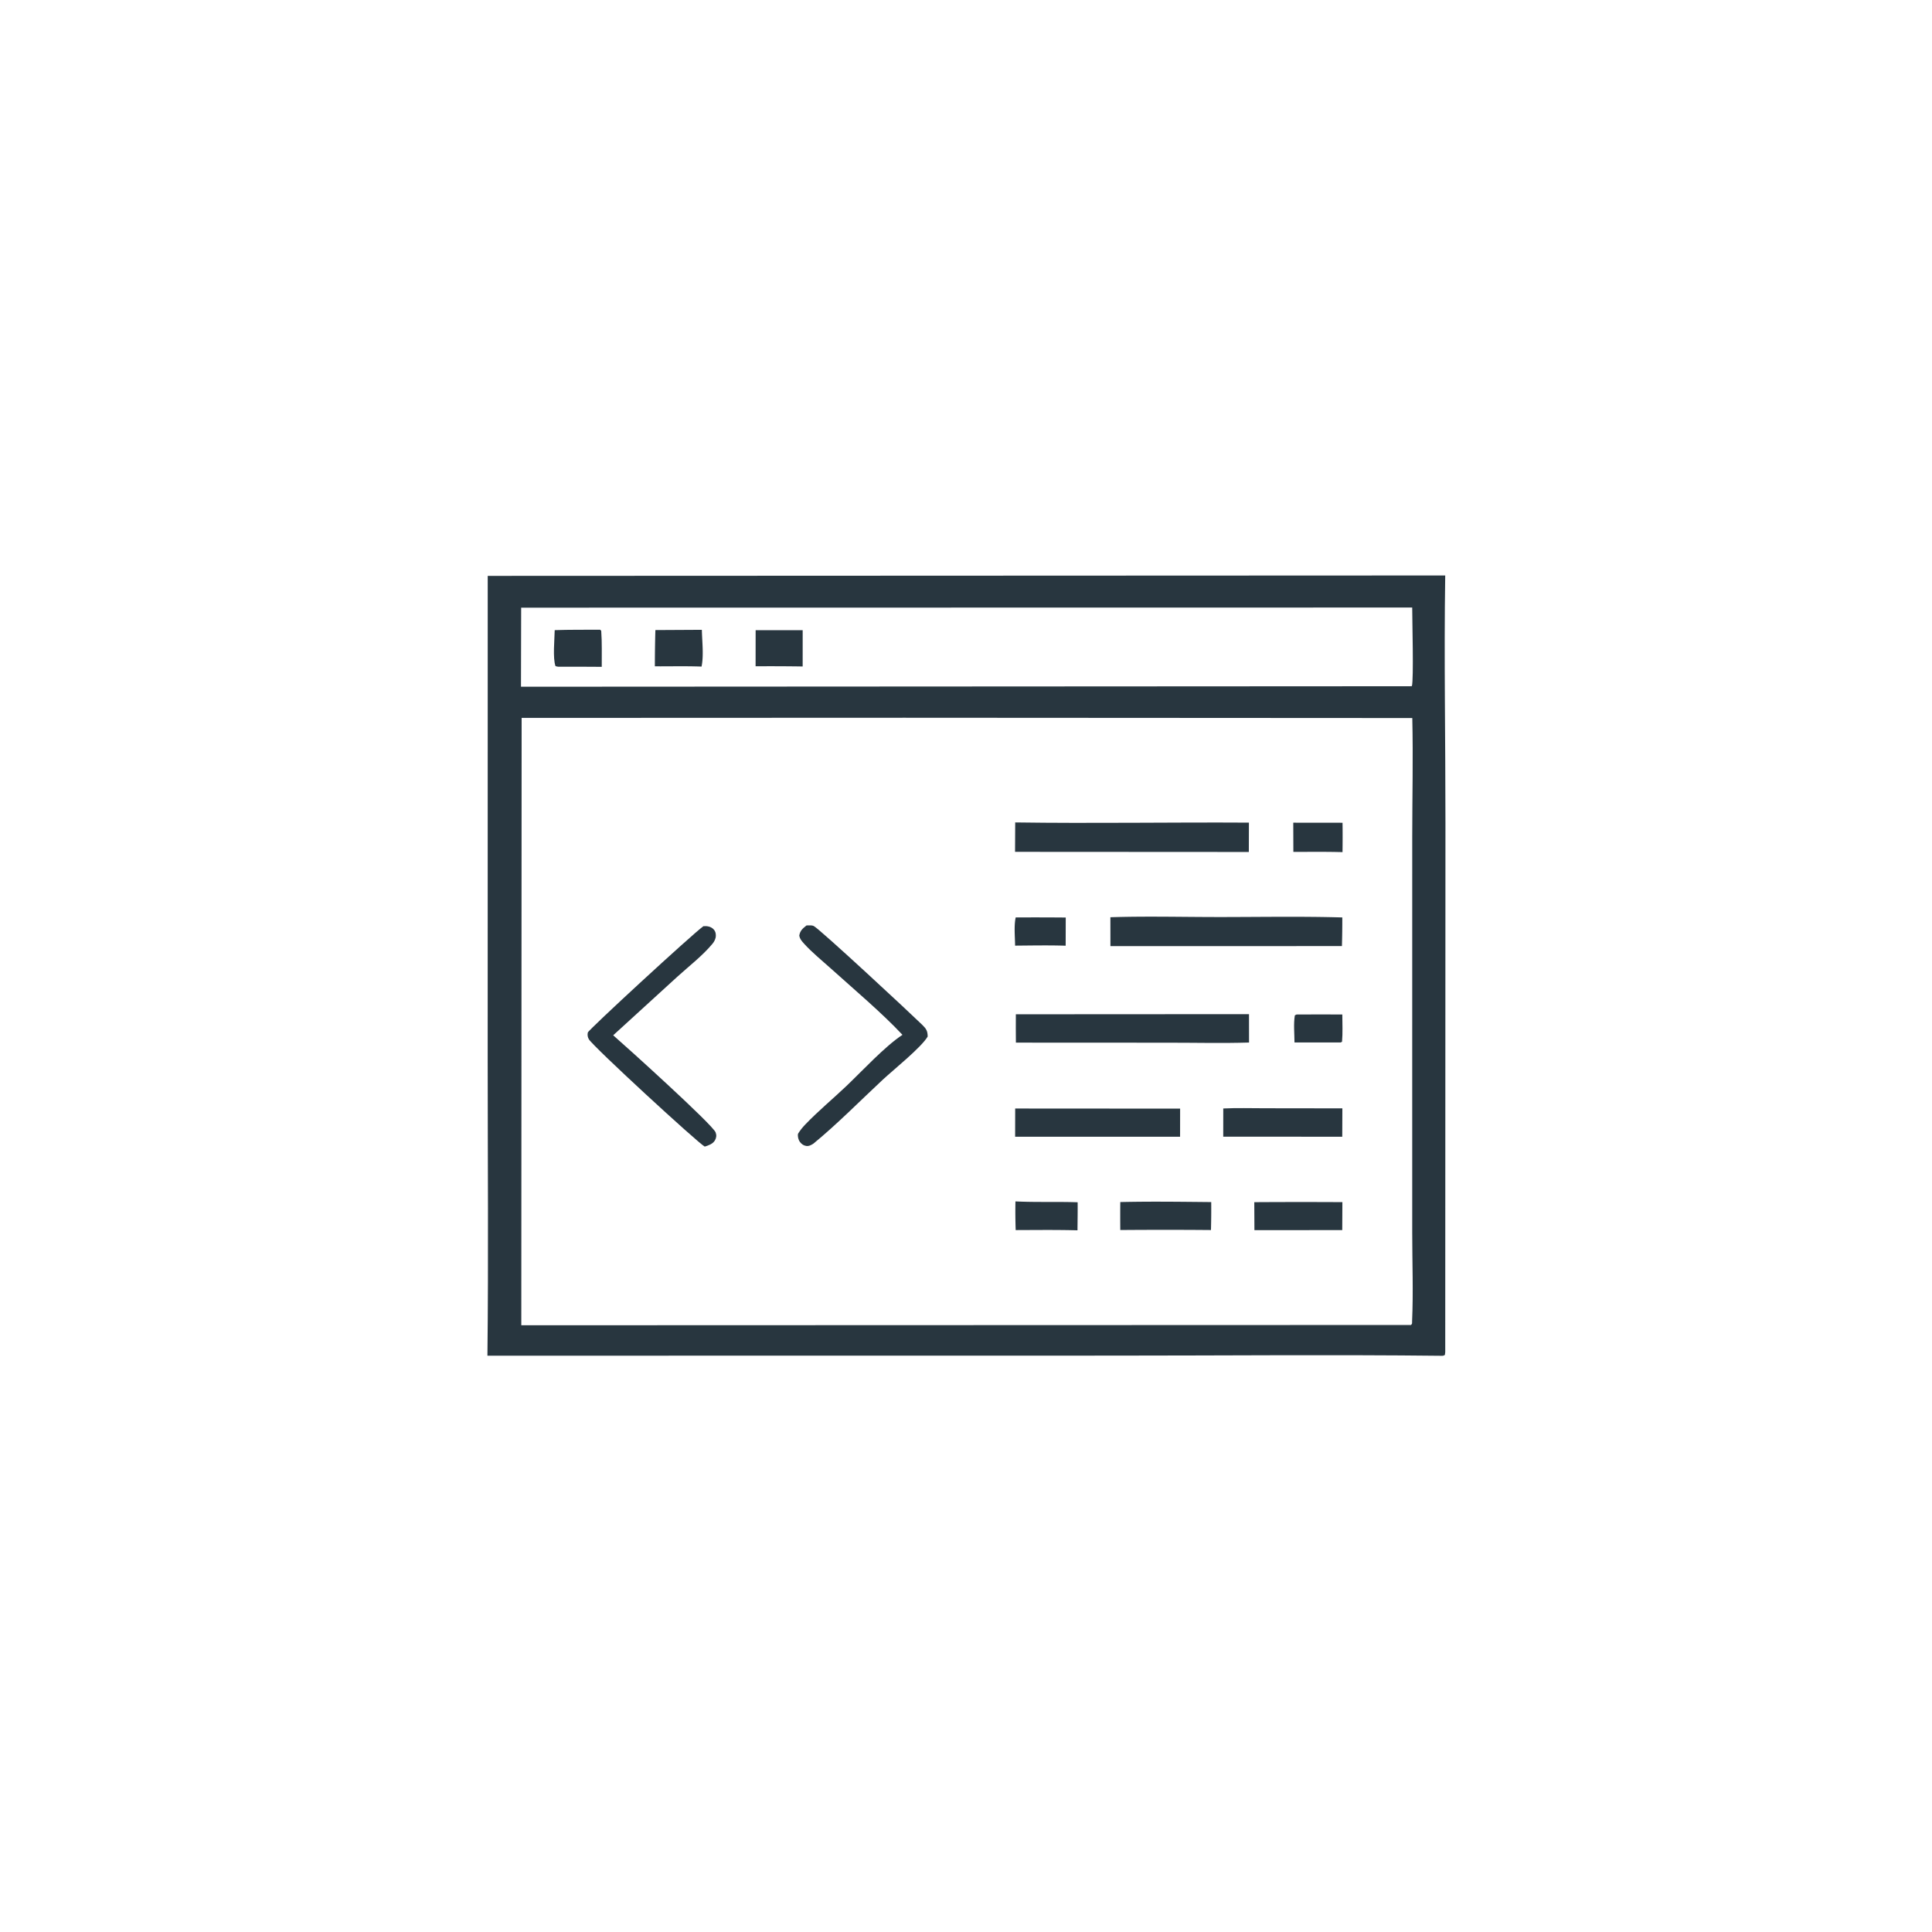 <svg version="1.1" xmlns="http://www.w3.org/2000/svg" style="display: block;" viewBox="0 0 2048 2048" width="1024" height="1024">
<path transform="translate(0,0)" fill="rgb(40,54,63)" d="M 517.008 610.452 L 1531.99 610.027 C 1530.66 697.465 1532.28 785.096 1532.23 872.552 L 1532.01 1433.25 L 1531.66 1436.27 C 1530.6 1436.96 1529.91 1437.22 1528.63 1437.2 C 1411.82 1435.89 1294.87 1437.01 1178.04 1437.01 L 516.691 1437.09 C 517.848 1333.07 516.98 1228.93 516.972 1124.89 L 517.008 610.452 z M 552.955 761.006 L 552.603 1404.84 L 1495.68 1404.53 C 1497.22 1403.11 1496.78 1402.87 1496.87 1400.76 C 1498.25 1369.77 1497.03 1338.24 1497.02 1307.17 L 1497.01 1126.88 L 1497.03 887.024 C 1497.06 845.118 1498.05 803.037 1497.09 761.149 L 958.861 760.845 L 552.955 761.006 z M 552.457 644.147 L 552.267 727.962 L 1494.75 727.436 L 1496.68 727.315 C 1498.67 719.88 1497 657.139 1497 644.014 L 552.457 644.147 z"/>
<path transform="translate(0,0)" fill="rgb(40,54,63)" d="M 801.005 668.036 L 850.876 668.007 L 850.857 706.49 A 2229.94 2229.94 0 0 0 800.961 706.289 L 801.005 668.036 z"/>
<path transform="translate(0,0)" fill="rgb(40,54,63)" d="M 694.727 667.898 L 744.004 667.626 C 744.218 679.558 746.147 695.082 743.659 706.608 C 727.21 705.975 710.645 706.434 694.176 706.33 A 1437.39 1437.39 0 0 1 694.727 667.898 z"/>
<path transform="translate(0,0)" fill="rgb(40,54,63)" d="M 635.418 667.523 C 636.52 667.463 635.789 667.39 637.315 668.645 C 638.246 681.257 637.801 694.208 637.878 706.868 C 622.507 706.667 607.122 706.773 591.75 706.745 C 590.76 706.716 589.798 706.358 588.843 706.104 C 585.805 697.485 587.866 677.739 588.013 667.98 C 603.781 667.425 619.637 667.634 635.418 667.523 z"/>
<path transform="translate(0,0)" fill="rgb(40,54,63)" d="M 1374.32 1075.42 C 1390.5 1075.22 1406.71 1075.4 1422.9 1075.4 C 1422.95 1084.99 1423.43 1094.79 1422.61 1104.34 L 1421.11 1105.05 L 1372.22 1105.05 C 1372.18 1095.74 1371.09 1085.5 1372.57 1076.35 L 1374.32 1075.42 z"/>
<path transform="translate(0,0)" fill="rgb(40,54,63)" d="M 1076.67 972.528 A 3752.61 3752.61 0 0 1 1129.73 972.614 L 1129.65 1002.5 C 1111.8 1001.92 1093.9 1002.28 1076.04 1002.42 C 1075.96 992.892 1074.71 981.8 1076.67 972.528 z"/>
<path transform="translate(0,0)" fill="rgb(40,54,63)" d="M 1370.92 872.088 L 1423.14 872.151 A 1045.85 1045.85 0 0 1 1423.11 903.297 C 1405.76 902.791 1388.37 903.046 1371.02 903.054 L 1370.92 872.088 z"/>
<path transform="translate(0,0)" fill="rgb(40,54,63)" d="M 1076.41 1273.54 C 1098.37 1274.61 1120.38 1273.7 1142.35 1274.46 C 1142.46 1284.36 1142.25 1294.29 1142.19 1304.19 C 1120.38 1303.57 1098.48 1303.88 1076.67 1303.93 A 566.12 566.12 0 0 1 1076.41 1273.54 z"/>
<path transform="translate(0,0)" fill="rgb(40,54,63)" d="M 1329.6 1274.35 A 7864.68 7864.68 0 0 1 1422.98 1274.32 L 1422.83 1303.95 L 1329.74 1304.02 L 1329.6 1274.35 z"/>
<path transform="translate(0,0)" fill="rgb(40,54,63)" d="M 1187.55 1274.23 C 1219.59 1273.49 1251.89 1273.95 1283.94 1274.25 A 790.244 790.244 0 0 1 1283.67 1303.88 A 5656.51 5656.51 0 0 0 1187.55 1303.87 A 1576.89 1576.89 0 0 1 1187.55 1274.23 z"/>
<path transform="translate(0,0)" fill="rgb(40,54,63)" d="M 1296.71 1175.03 C 1311.34 1174.31 1326.24 1174.82 1340.9 1174.8 L 1422.96 1174.91 L 1422.84 1204.99 L 1296.68 1204.91 L 1296.71 1175.03 z"/>
<path transform="translate(0,0)" fill="rgb(40,54,63)" d="M 1076.14 1175.08 L 1250.98 1175.19 L 1250.93 1205 L 1076.08 1204.99 L 1076.14 1175.08 z"/>
<path transform="translate(0,0)" fill="rgb(40,54,63)" d="M 854.95 981.004 L 856.55 980.969 C 858.409 980.945 860.843 980.758 862.554 981.598 C 868.952 984.736 965.153 1074.15 977.442 1086.2 C 981.742 1090.41 983.328 1092.67 983.375 1098.78 C 976.672 1110.32 946.88 1134.18 935.894 1144.41 C 911.636 1167 887.921 1191.18 862.329 1212.24 C 859.968 1213.78 857.53 1215.18 854.594 1214.74 C 851.809 1214.31 849.774 1212.86 848.091 1210.67 C 846.271 1208.31 845.403 1204.76 845.927 1201.86 C 848.119 1198.24 850.722 1195.04 853.64 1191.99 C 867.269 1177.76 882.936 1164.8 897.245 1151.2 C 914.049 1135.21 937.993 1109.2 956.651 1096.97 C 934.948 1073.73 904.872 1048.43 880.947 1026.84 C 871.438 1018.26 861.018 1009.89 852.42 1000.42 C 850.002 997.757 847.888 995.395 847.266 991.771 C 848.121 986.461 850.91 984.225 854.95 981.004 z"/>
<path transform="translate(0,0)" fill="rgb(40,54,63)" d="M 745.657 981.786 C 749.504 981.495 753.376 982.087 756.252 984.905 C 758.261 986.873 758.866 989.194 758.818 991.928 C 758.764 995.068 757.24 998.032 755.284 1000.4 C 744.786 1013.08 730.137 1024.34 717.939 1035.43 L 650.015 1097.44 C 664.116 1109.69 755.371 1192.07 758.592 1200.4 C 759.713 1203.31 759.417 1206.12 757.886 1208.78 C 755.655 1212.66 751.042 1214.19 747.059 1215.43 C 740.281 1212.06 629.094 1109.78 624.241 1101.7 C 622.909 1099.48 622.551 1097.04 623.104 1094.5 C 623.705 1091.74 733.39 990.648 745.657 981.786 z"/>
<path transform="translate(0,0)" fill="rgb(40,54,63)" d="M 1076.85 1075.18 L 1323.99 1075.04 L 1324.03 1105.13 C 1295.8 1106.02 1267.31 1105.29 1239.05 1105.31 L 1076.9 1105.23 C 1076.71 1095.23 1076.86 1085.19 1076.85 1075.18 z"/>
<path transform="translate(0,0)" fill="rgb(40,54,63)" d="M 1177.06 972.309 C 1215.13 971.086 1253.54 972.092 1291.64 972.102 C 1335.33 972.113 1379.23 971.268 1422.89 972.53 A 959.622 959.622 0 0 1 1422.5 1002.88 L 1177.09 1002.94 L 1177.06 972.309 z"/>
<path transform="translate(0,0)" fill="rgb(40,54,63)" d="M 1076.16 871.81 C 1158.7 873.015 1241.34 871.528 1323.9 872.027 L 1323.81 903.133 L 1076 902.988 L 1076.16 871.81 z"/>
</svg>